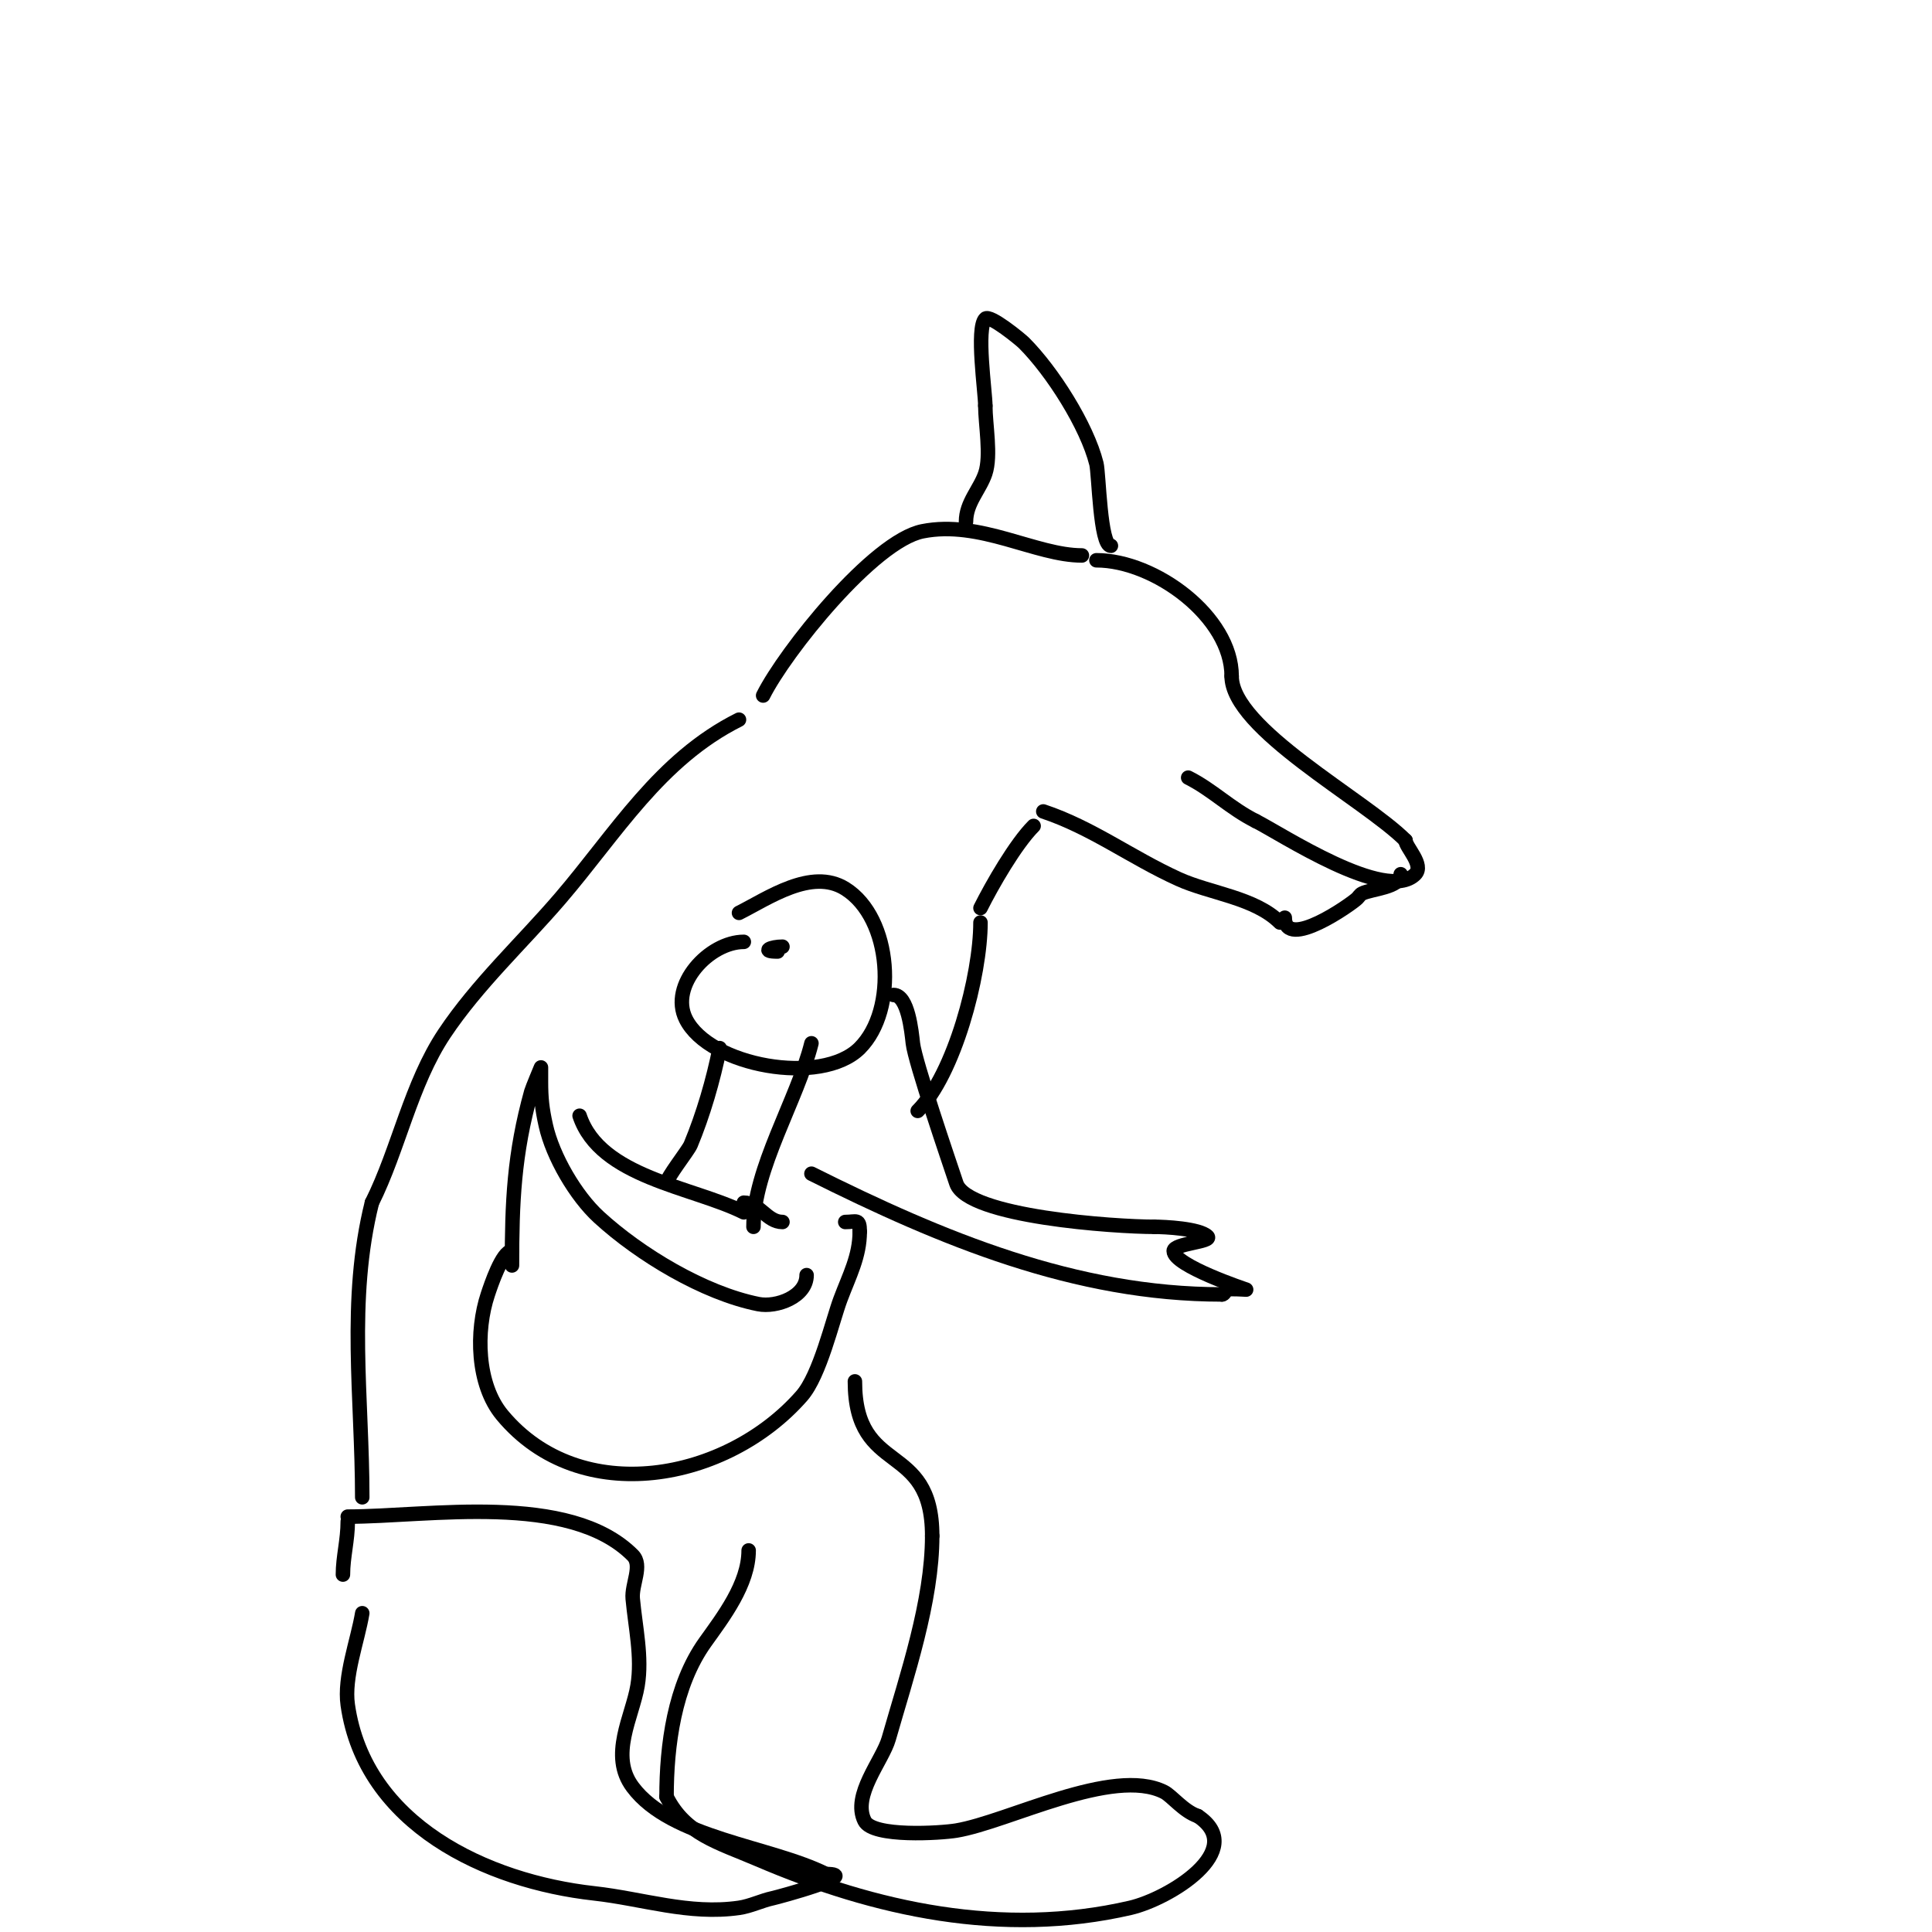 <svg viewBox='0 0 400 400' version='1.1' xmlns='http://www.w3.org/2000/svg' xmlns:xlink='http://www.w3.org/1999/xlink'><g fill='none' stroke='#000000' stroke-width='3' stroke-linecap='round' stroke-linejoin='round'><path d='M227,116c12.141,0 28,11.742 28,24'/><path d='M255,140c0,10.918 27.485,25.485 36,34'/><path d='M291,174c0,1.383 3.929,5.071 2,7c-6.019,6.019 -27.874,-8.437 -33,-11'/><path d='M260,170c-5.28,-2.64 -9.013,-6.507 -14,-9'/><path d='M266,190c0,6.904 13.843,-2.843 15,-4c0.333,-0.333 0.578,-0.789 1,-1c1.984,-0.992 8,-1.208 8,-4'/><path d='M265,191c-5.175,-5.175 -14.44,-6.018 -21,-9c-9.836,-4.471 -17.888,-10.629 -28,-14'/><path d='M230,113c-2.245,0 -2.484,-14.938 -3,-17c-1.966,-7.865 -9.14,-19.14 -15,-25c-0.676,-0.676 -7.061,-5.939 -8,-5c-1.949,1.949 0,15.246 0,18'/><path d='M204,84c0,3.852 1.236,10.293 0,14c-1.115,3.346 -4,6.068 -4,10'/><path d='M224,115c-9.538,0 -21.148,-7.37 -33,-5c-10.174,2.035 -28.463,24.925 -33,34'/><path d='M214,171c-3.742,3.742 -8.602,12.205 -11,17'/><path d='M153,149c-16.45,8.225 -25.45,23.525 -37,37c-7.845,9.152 -17.187,17.78 -24,28c-6.955,10.433 -9.472,23.944 -15,35'/><path d='M77,249c-5.064,20.255 -2,40.403 -2,61'/><path d='M203,191c0,11 -5.426,31.426 -13,39'/><path d='M185,206c3.003,0 3.737,7.632 4,10c0.428,3.855 7.532,24.597 9,29c2.315,6.944 32.948,9 41,9'/><path d='M239,254c2.126,0 9.35,0.35 11,2c1.117,1.117 -7,1.443 -7,3c0,3.028 15,8 15,8c0,0 -3.752,-0.248 -4,0c-0.333,0.333 -0.529,1 -1,1'/><path d='M253,268c-30.362,0 -58.028,-11.514 -85,-25'/><path d='M177,286c0,19.869 16,12.059 16,32'/><path d='M193,318c0,13.565 -5.242,28.847 -9,42c-1.289,4.511 -7.657,11.685 -5,17c1.725,3.45 15.828,2.529 19,2c10.7,-1.783 32.397,-13.302 43,-8c1.6,0.8 4.049,4.016 7,5'/><path d='M248,376c10.55,7.033 -5.936,17.139 -14,19c-26.496,6.114 -52.831,0.358 -77,-10c-8.322,-3.567 -15.125,-5.249 -19,-13'/><path d='M138,372c0,-10.597 1.601,-23.041 8,-32c3.684,-5.158 9,-12.035 9,-19'/><path d='M72,314c16.731,0 45.822,-5.178 59,8c2.121,2.121 -0.272,6.012 0,9c0.53,5.831 1.986,12.082 1,18c-1.077,6.463 -5.916,14.445 -1,21c7.976,10.635 28.386,12.193 40,18'/><path d='M171,388c7.732,0 -9.852,4.754 -11,5c-2.373,0.508 -4.598,1.657 -7,2c-10.37,1.481 -19.882,-1.876 -30,-3c-22.27,-2.474 -47.464,-14.25 -51,-39c-0.831,-5.817 2.046,-13.277 3,-19'/><path d='M71,326c0,-3.654 1,-7.104 1,-11'/><path d='M106,259c-2.035,0 -4.412,7.235 -5,9c-2.521,7.562 -2.316,18.62 3,25c16.235,19.481 46.56,13.645 62,-4c3.749,-4.285 6.374,-15.665 8,-20c1.858,-4.955 4,-8.911 4,-14'/><path d='M178,255c0,-2.807 -0.659,-2 -3,-2'/><path d='M106,262c0,-13.073 0.399,-23.037 4,-36c0.173,-0.624 2,-5 2,-5c0,0 0,2 0,3c0,3.343 0.225,5.514 1,9c1.432,6.445 6.181,14.582 11,19c8.446,7.742 21.706,15.741 33,18c3.744,0.749 10,-1.516 10,-6'/><path d='M120,231c4.26,12.78 23.421,14.711 34,20'/><path d='M154,249c3.245,0 4.755,4 8,4'/><path d='M138,245c0,-1.164 4.482,-6.756 5,-8c2.589,-6.213 4.679,-13.396 6,-20'/><path d='M156,254c0,-12.001 9.073,-26.291 12,-38'/><path d='M154,195c-7.13,0 -15.517,8.966 -12,16c4.868,9.735 28.078,13.922 36,6c7.94,-7.94 6.682,-26.949 -3,-33c-6.982,-4.364 -16.034,2.017 -22,5'/><path d='M157,197'/><path d='M162,196c-2.371,0 -4.606,1 -1,1'/></g>
</svg>